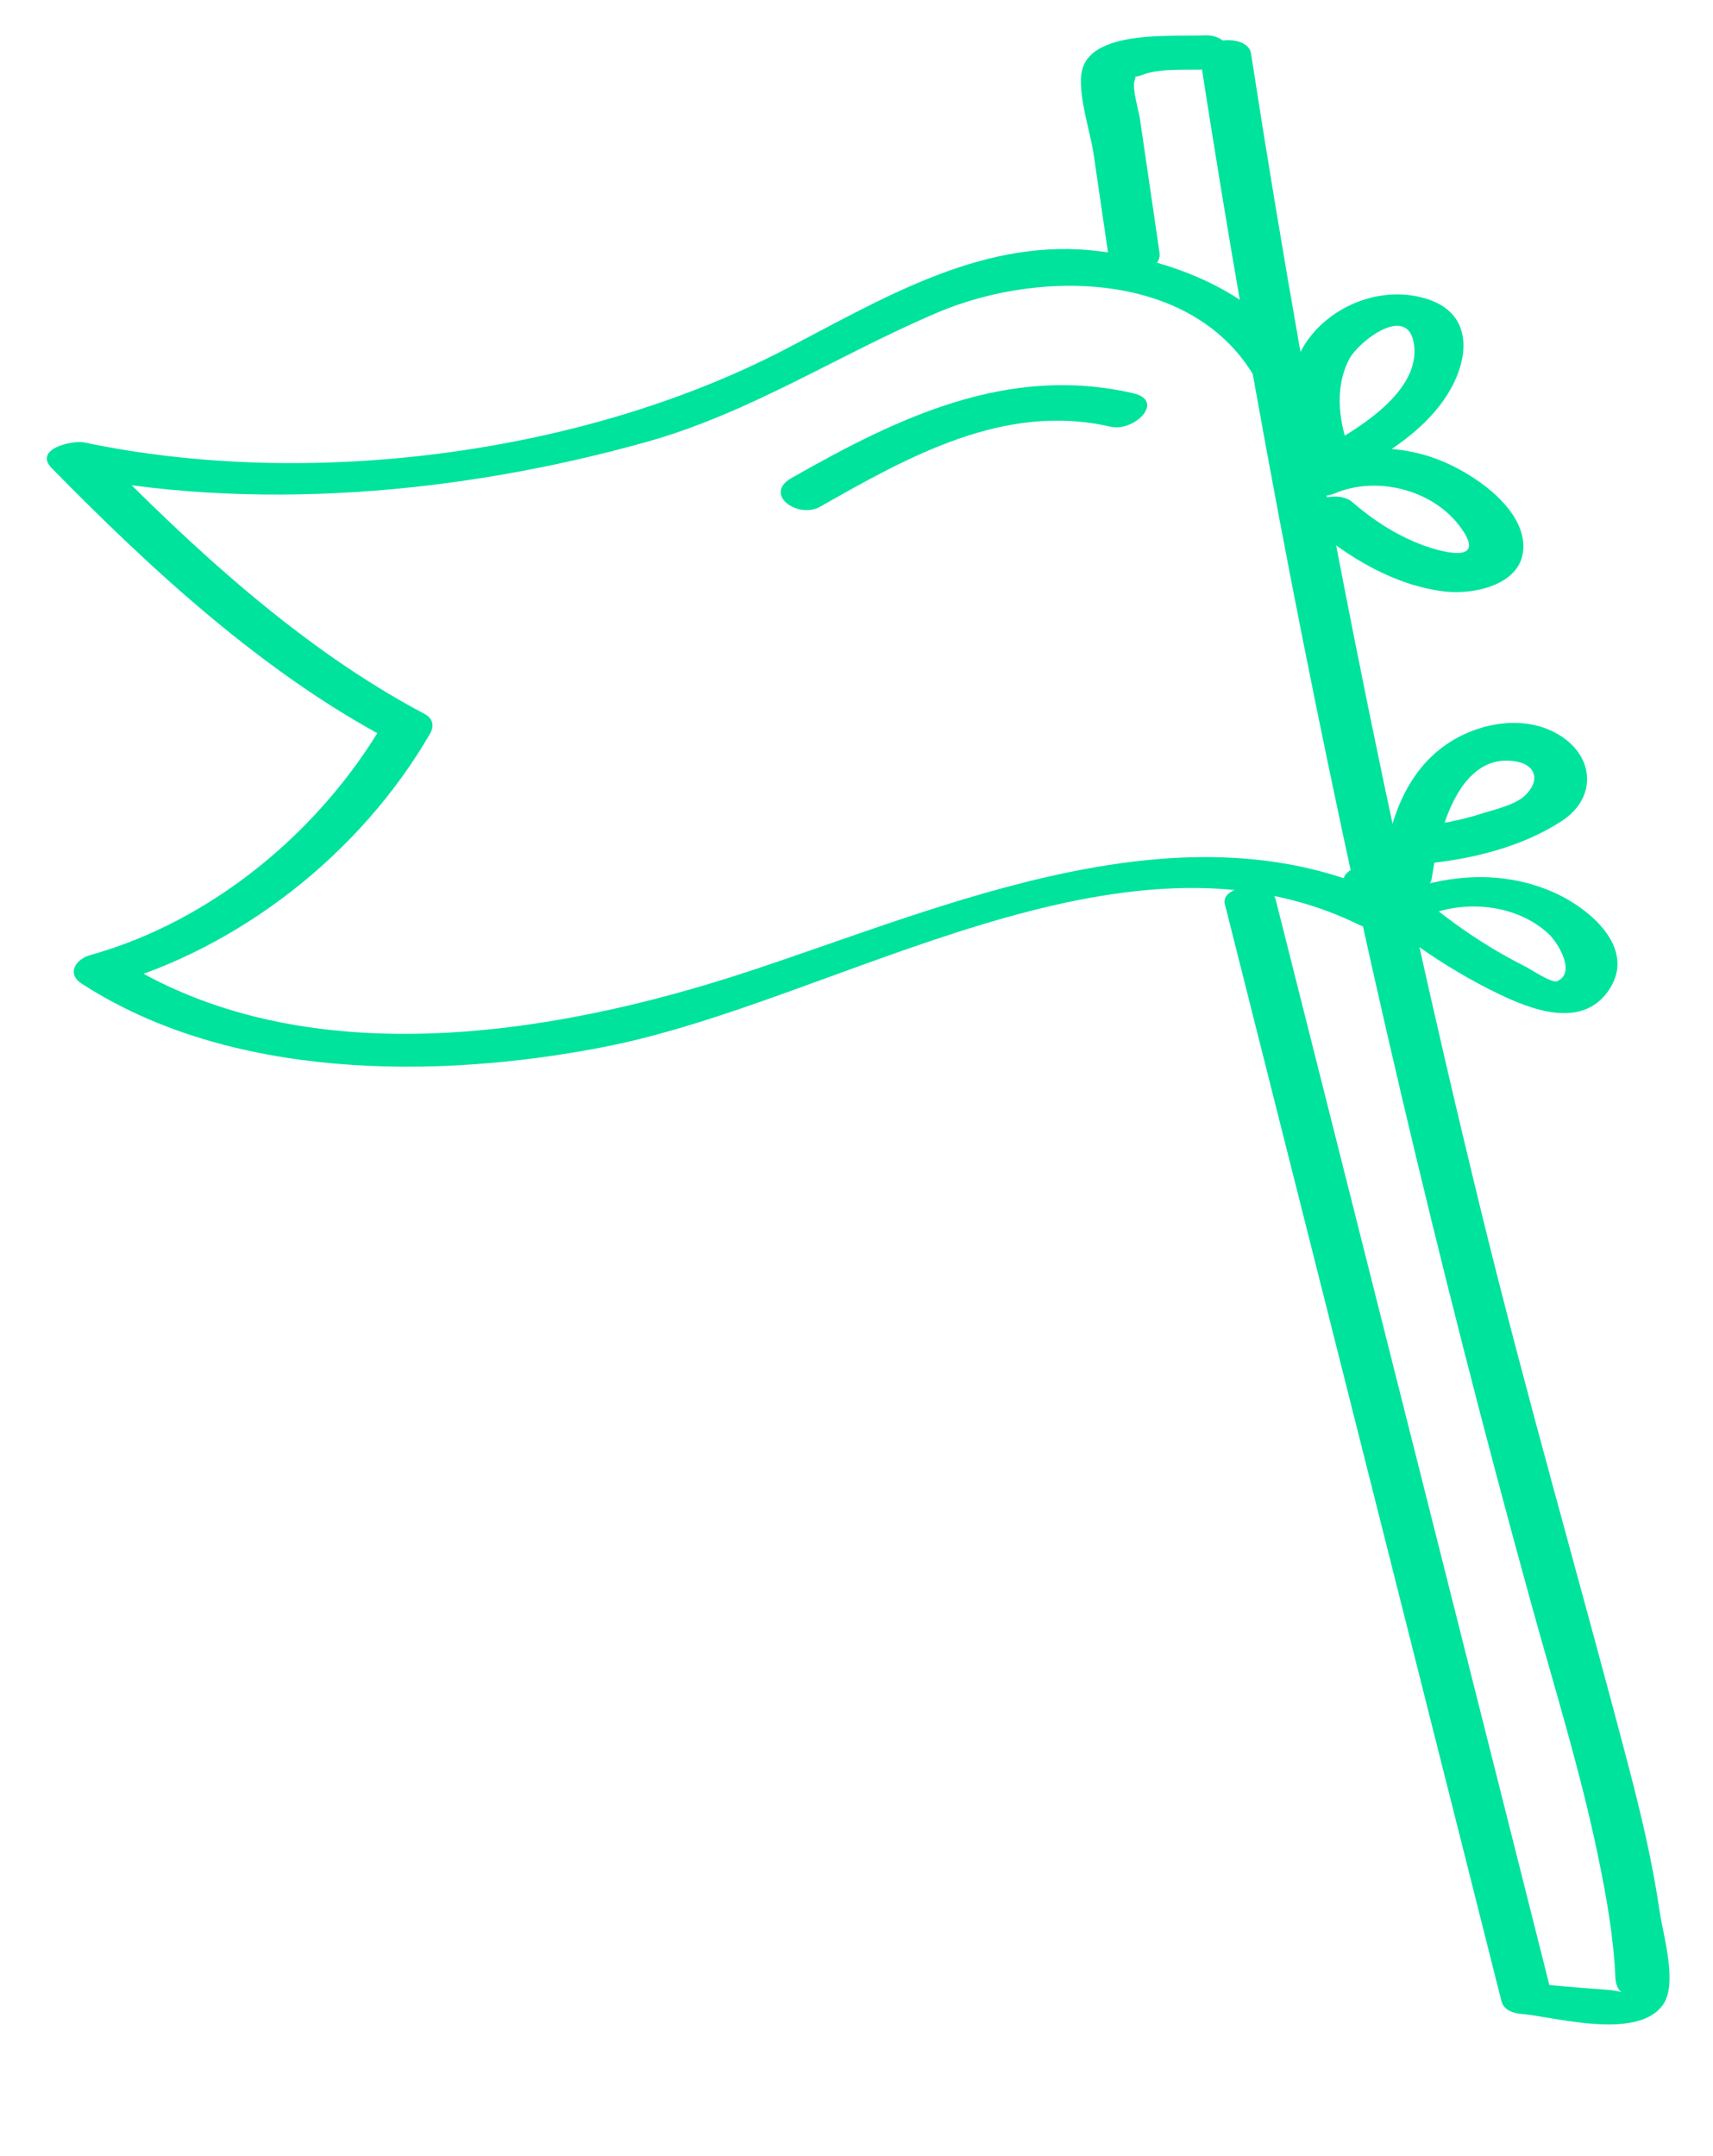 <svg xmlns="http://www.w3.org/2000/svg" width="302" height="380" viewBox="0 0 302 380" fill="none"><path d="M220.55 9.425C231.155 77.93 244.62 145.968 261.073 213.31C269.111 246.203 278.544 278.683 287.129 311.425C289.337 319.846 291.347 328.343 292.599 336.967C293.196 341.069 295.824 349.644 293.187 353.37C288.654 359.772 273.953 355.469 268.218 354.995C266.716 354.872 265.1 354.299 264.701 352.718C248.447 288.268 232.194 223.815 215.939 159.365C215.096 156.018 223.977 154.912 224.9 158.572C241.155 223.022 257.408 287.475 273.662 351.925C272.49 351.166 271.318 350.408 270.146 349.648C274.294 349.991 278.45 350.406 282.605 350.677C288.13 351.038 284.957 352.265 284.793 348.562C284.471 341.346 283.176 334.121 281.712 327.063C278.597 312.054 274.011 297.372 269.935 282.608C261.694 252.755 254.037 222.74 246.961 192.59C232.807 132.284 221.066 71.432 211.589 10.218C211.042 6.682 219.981 5.746 220.55 9.425Z" fill="#00E39D"></path><path d="M212.723 12.231C209.27 12.413 204.579 11.944 201.365 13.21C198.601 14.297 200.856 11.652 199.997 14.325C199.582 15.624 200.786 19.709 200.96 20.896C202.115 28.78 203.27 36.665 204.424 44.549C205.006 48.517 196.059 49.406 195.463 45.342C194.567 39.211 193.668 33.078 192.77 26.945C192.222 23.212 189.706 15.788 190.859 12.042C192.959 5.23 207.012 6.509 212.192 6.234C217.684 5.945 218.297 11.936 212.723 12.231Z" fill="#00E39D"></path><path d="M222.68 69.345C212.844 47.715 184.085 47.111 165.337 55.066C147.881 62.475 132.426 72.724 113.998 77.896C81.325 87.065 44.219 90.444 10.819 83.424C12.746 81.916 14.671 80.409 16.598 78.901C33.819 96.454 52.985 114.287 74.823 125.829C76.277 126.598 76.625 127.929 75.836 129.293C63.592 150.427 42.255 167.215 18.821 173.74C19.335 172.062 19.851 170.381 20.367 168.702C52.893 189.819 97.202 182.662 131.779 171.297C167.061 159.696 209.221 140.481 245.641 158.375C250.476 160.751 242.997 164.684 239.671 163.049C197.735 142.447 147.726 176.504 106.455 184.553C76.876 190.321 40.516 190.336 14.395 173.377C11.677 171.614 13.352 169.061 15.942 168.341C37.475 162.345 56.632 146.381 67.838 127.041C68.176 128.195 68.512 129.349 68.85 130.504C46.445 118.662 26.777 100.518 9.12 82.522C5.83 79.168 12.719 77.542 14.898 77.999C54.277 86.276 102.362 80.227 138.096 61.742C154.989 53.002 172.352 42.265 192.138 44.104C207.226 45.505 224.555 52.458 231.184 67.034C232.972 70.966 224.23 72.753 222.68 69.345Z" fill="#00E39D"></path><path d="M229.73 82.382C226.594 74.715 225.772 65.313 231.583 58.627C236.452 53.028 244.702 50.387 251.826 52.779C259.779 55.449 259.05 63.293 255.264 69.398C250.945 76.364 243.349 80.663 236.344 84.463C232.805 86.383 226.214 82.844 231.393 80.036C237.642 76.644 250.593 69.662 249.282 60.665C248.227 53.411 239.457 60.172 237.82 63.391C235.14 68.658 236.086 74.869 238.239 80.13C239.838 84.042 231.085 85.697 229.73 82.382Z" fill="#00E39D"></path><path d="M230.274 81.737C237.845 78.505 246.068 78.062 253.813 81.112C259.518 83.356 268.453 89.257 268.57 96.216C268.685 102.998 260.023 104.86 254.789 104.271C245.947 103.276 237.532 98.215 230.969 92.486C227.191 89.187 235.346 85.825 238.415 88.504C241.916 91.56 245.779 94.073 250.1 95.812C253.574 97.213 262.792 99.894 257.277 92.66C252.376 86.234 242.62 83.851 235.296 86.977C231.214 88.718 224.883 84.038 230.274 81.737Z" fill="#00E39D"></path><path d="M243.644 153.706C244.881 145.255 247.468 136.561 254.753 131.393C260.456 127.349 268.98 125.729 275.176 129.738C281.233 133.657 281.392 140.767 275.363 144.7C267.256 149.993 256.651 152.124 247.145 152.512C241.599 152.737 240.924 146.099 246.558 145.871C251.538 145.668 256.33 144.974 261.089 143.452C263.451 142.698 267.089 141.921 268.889 140.196C271.569 137.631 270.902 134.648 266.79 134.149C256.671 132.922 253.481 147.601 252.441 154.707C251.832 158.87 242.949 158.463 243.644 153.706Z" fill="#00E39D"></path><path d="M247.695 156.985C256.185 154.022 265.3 153.56 273.704 157.205C280.08 159.969 288.898 167.187 283.469 174.772C278.717 181.408 269.862 177.936 264.052 175.119C254.258 170.367 245.424 164.019 237.608 156.462C234.397 153.358 242.805 150.97 245.117 153.206C252.232 160.083 260.115 165.968 268.982 170.409C269.764 170.802 273.604 173.35 274.501 172.966C277.955 171.489 274.647 166.104 272.967 164.563C267.604 159.64 259.262 158.663 252.607 160.986C249.225 162.165 242.176 158.912 247.695 156.985Z" fill="#00E39D"></path><path d="M195.762 75.209C177.149 70.914 160.222 80.437 144.578 89.323C140.704 91.526 134.449 87.15 139.57 84.242C158.435 73.525 177.714 64.23 199.8 69.325C205.512 70.644 200 76.186 195.762 75.209Z" fill="#00E39D"></path></svg>